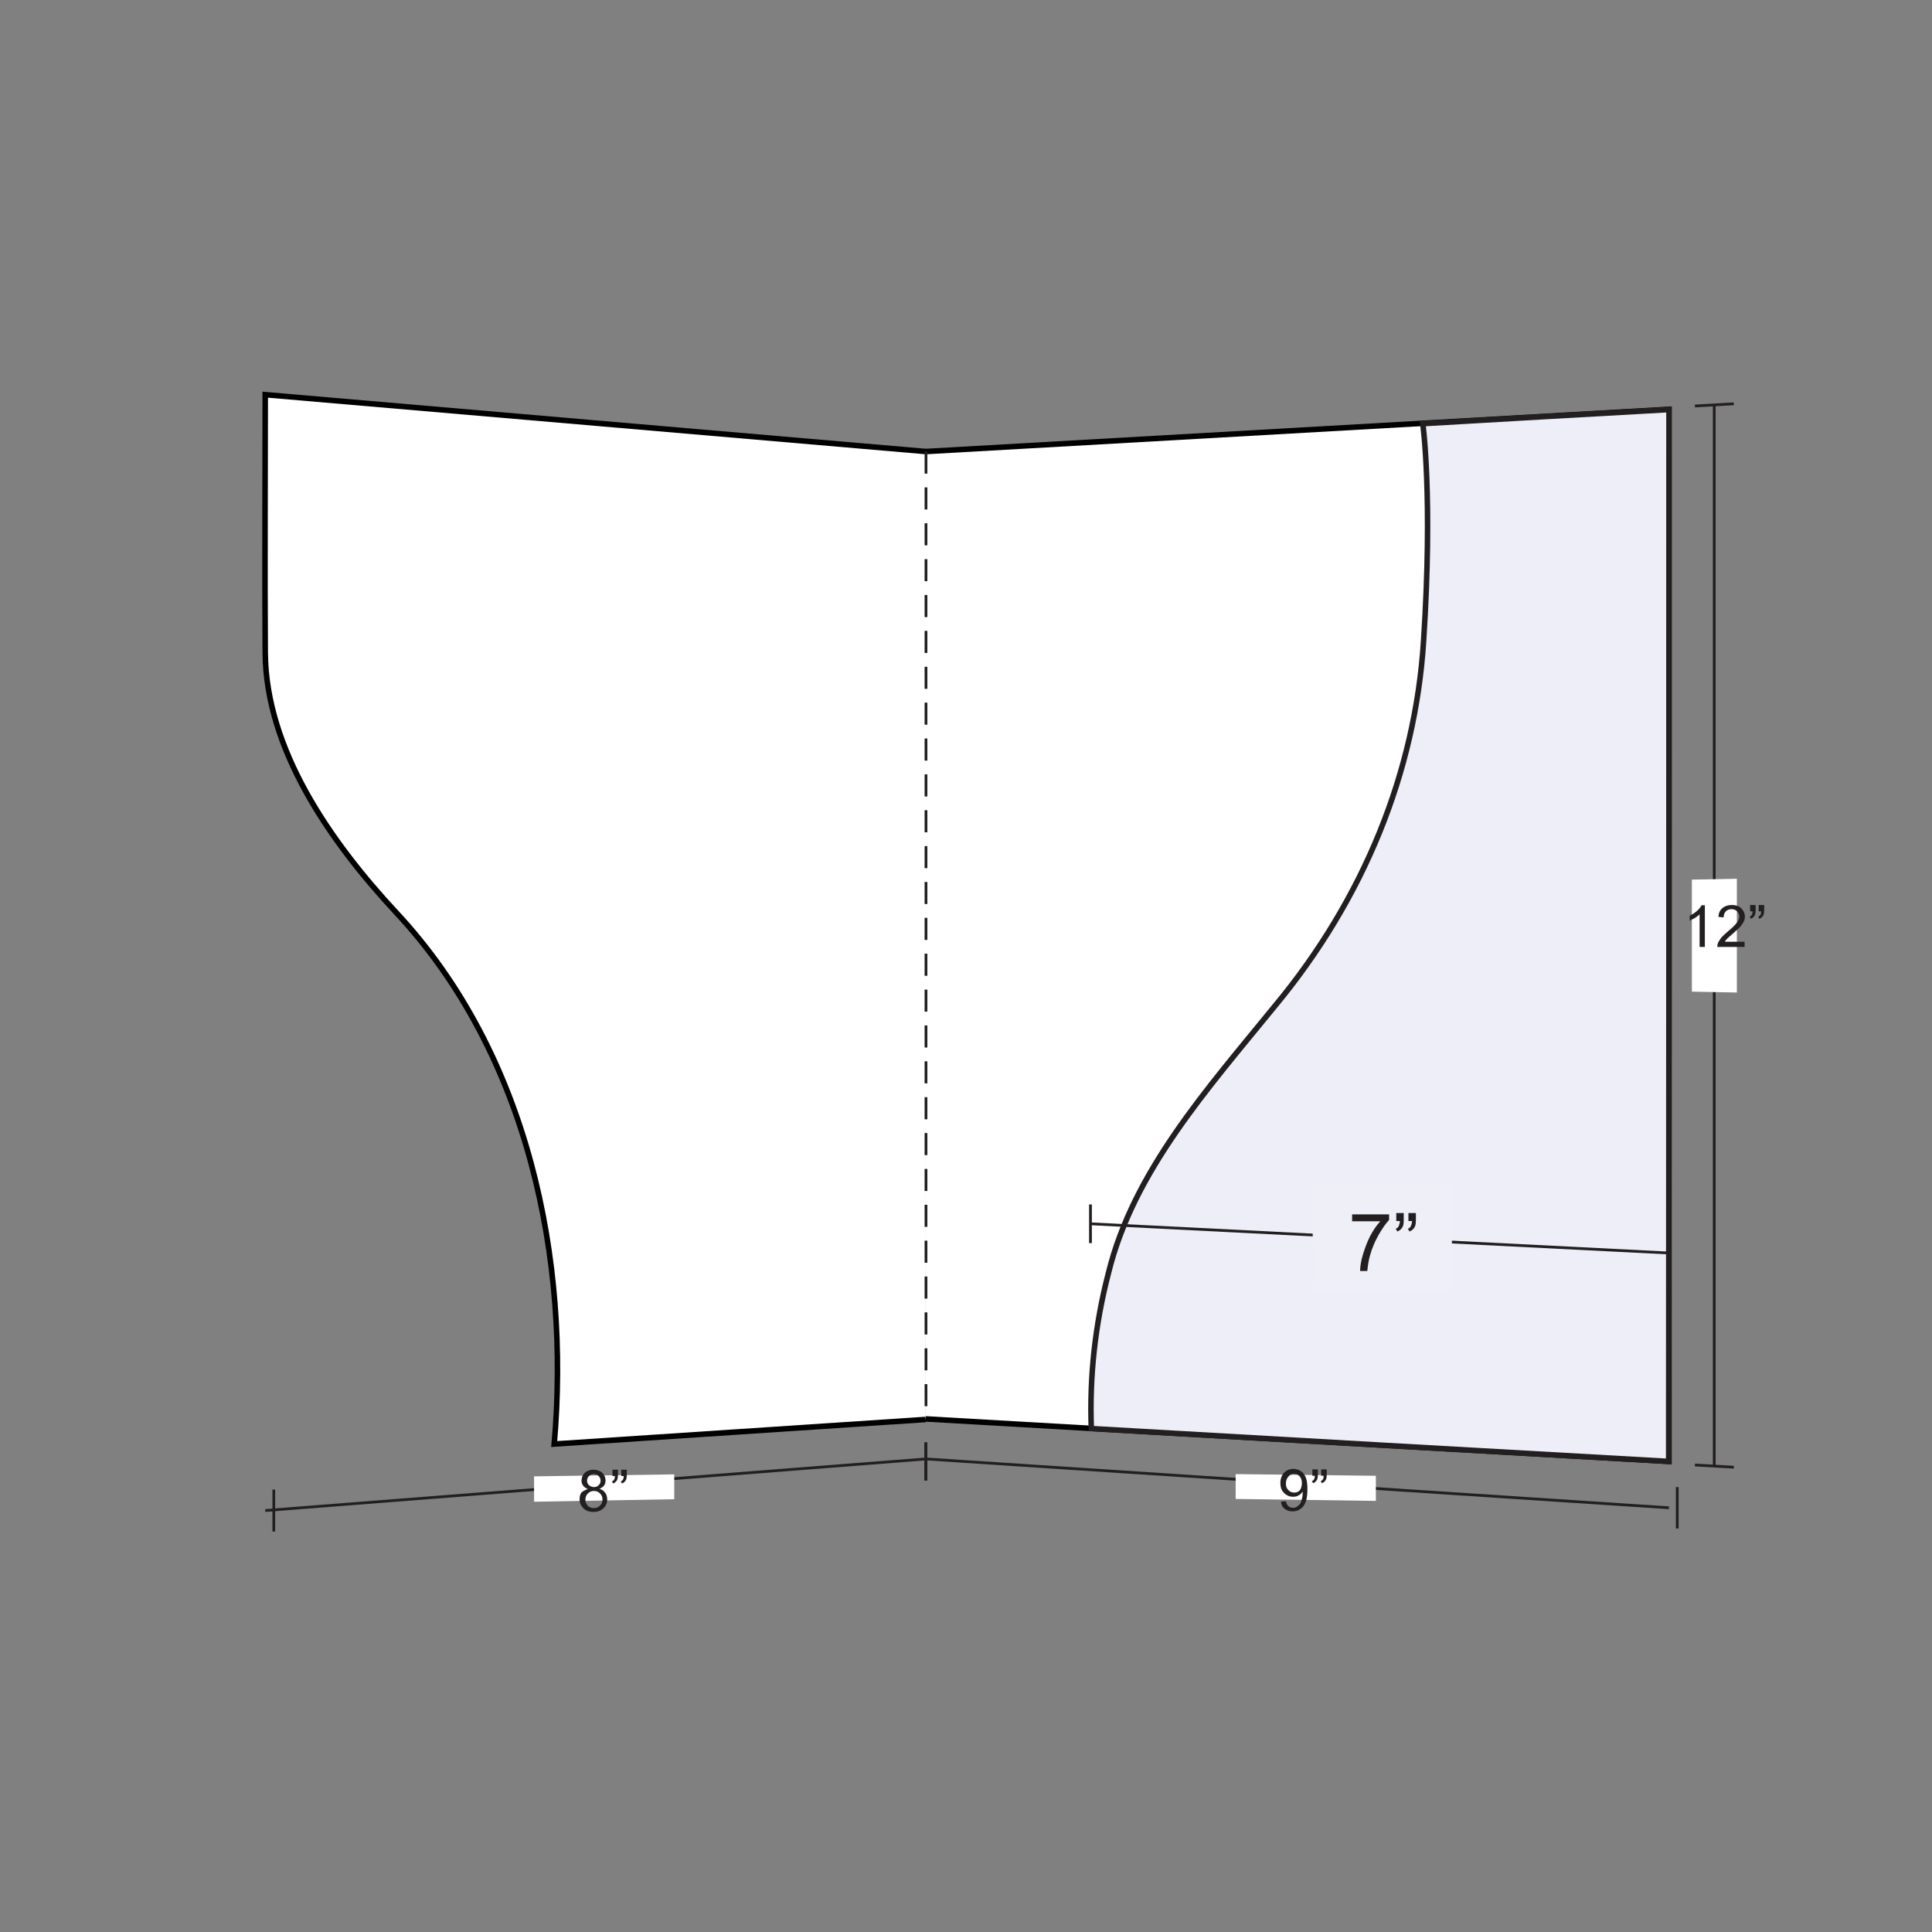 <?xml version="1.0" encoding="utf-8"?>
<!-- Generator: Adobe Illustrator 25.4.1, SVG Export Plug-In . SVG Version: 6.00 Build 0)  -->
<svg version="1.0" id="Capa_1" xmlns="http://www.w3.org/2000/svg" xmlns:xlink="http://www.w3.org/1999/xlink" x="0px" y="0px"
	 width="700px" height="700px" viewBox="0 0 700 700" style="enable-background:new 0 0 700 700;" xml:space="preserve">
<rect x="0" y="0" width="700" height="700" fill="#808080" stroke="none"/>
<style type="text/css">
	.st0{fill:none;stroke:#231F20;stroke-miterlimit:10;}
	.st1{fill:#FFFFFF;stroke:#FFFFFF;stroke-miterlimit:10;}
	.st2{fill:#FFFFFF;stroke:#000000;stroke-width:2;stroke-miterlimit:10;}
	.st3{fill:#EDEEF7;stroke:#231F20;stroke-width:2;stroke-miterlimit:10;}
	.st4{fill:none;stroke:#231F20;stroke-miterlimit:10;stroke-dasharray:8,4.996;}
	.st5{fill:#EEEFF7;stroke:#EEEFF7;stroke-width:0.5;stroke-miterlimit:10;}
	.st6{enable-background:new    ;}
	.st7{fill:#231F20;}
</style>
<g>
	<path class="st0" d="M335.5,528.6c-79.8,6.2-159.6,12.5-239.4,18.7"/>
	<path class="st0" d="M99.2,539.7v15.2"/>
	<path class="st1" d="M243.8,542.7l-49.8,0.9v-8.2l49.8-0.7V542.7z"/>
	<path class="st2" d="M335.5,163.6c-79.8-6.9-159.6-13.7-239.4-20.6c0,31.2-0.2,62.6,0,93.6c0.3,34.9,23.4,68.2,47.6,94.2
		c47.9,51.4,62.9,125.9,57.1,192.4c44.9-3,89.7-5.9,134.6-8.9"/>
	<path class="st2" d="M335.4,163.6c89.8-5.1,179.5-10.2,269.3-15.3c0,127.1,0,254.1,0,381.2c-89.8-5.1-179.5-10.2-269.3-15.4"/>
	<path class="st3" d="M604.7,148.4c-35.7,2-53.5,3-89.2,5.1c0,0,3.7,26.2,0.3,78.6c-3,47.7-21.7,93.6-53.8,132.3
		c-24.5,30.1-51.4,60-60.4,96.9c-4.8,18.5-6.9,37.4-6.2,56.3c69.7,4,139.4,8,209.2,11.9C604.7,402.5,604.7,275.4,604.7,148.4z"/>
	<path class="st0" d="M604.8,454l-209.7-10.6"/>
	<path class="st0" d="M395.1,436.4v14"/>
	<path class="st0" d="M604.7,546.3c-89.8-5.9-179.5-11.8-269.3-17.7"/>
	<path class="st0" d="M335.4,522.6v13.8"/>
	<path class="st0" d="M621.1,146.7c0,128.2,0,256.3,0,384.5"/>
	<path class="st0" d="M614.1,147.1l14.1-0.8"/>
	<path class="st0" d="M614.1,530.8c5.6,0.3,8.5,0.5,14.1,0.8"/>
	<path class="st1" d="M628.8,359.1c-6.1-0.1-9.2-0.2-15.3-0.3v-39.6c6.1-0.1,9.2-0.2,15.3-0.3V359.1z"/>
	<path class="st0" d="M607.7,538.8v15"/>
	<path class="st1" d="M498,543.3l-49.8-0.7c0-3.2,0-4.8,0-8l49.8,0.6C498,538.5,498,540.1,498,543.3z"/>
	<path class="st0" d="M335.5,522.6v13.8"/>
	<path class="st4" d="M335.5,163.6c0,114.4,0,236.1,0,350.5"/>
	<path class="st5" d="M525.8,468c-20,0-30-0.6-49.9,0c0.7-16.2-0.7-22.5,0-38.8c20-0.8,30,0.8,49.9,0V468z"/>
	<g class="st6">
		<path class="st7" d="M464.1,544.1l1.8-0.2c0.2,0.8,0.4,1.4,0.9,1.8s1,0.6,1.6,0.6c0.6,0,1.1-0.1,1.5-0.4c0.4-0.3,0.8-0.6,1.1-1
			c0.3-0.4,0.5-1,0.7-1.8c0.2-0.7,0.3-1.5,0.3-2.3c0-0.1,0-0.2,0-0.4c-0.4,0.6-0.9,1.1-1.5,1.4c-0.6,0.4-1.3,0.5-2.1,0.5
			c-1.2,0-2.3-0.5-3.2-1.4s-1.3-2.1-1.3-3.6c0-1.5,0.5-2.8,1.3-3.7c0.9-0.9,2-1.4,3.4-1.4c1,0,1.9,0.3,2.7,0.8
			c0.8,0.5,1.4,1.3,1.8,2.3c0.4,1,0.6,2.4,0.6,4.2c0,1.9-0.2,3.5-0.6,4.6c-0.4,1.1-1,2-1.9,2.6c-0.8,0.6-1.8,0.9-2.9,0.9
			c-1.2,0-2.1-0.3-2.9-1C464.7,546.2,464.3,545.3,464.1,544.1z M471.7,537.4c0-1.1-0.3-1.9-0.8-2.5c-0.6-0.6-1.2-0.9-2-0.9
			c-0.8,0-1.5,0.3-2.1,1c-0.6,0.7-0.9,1.5-0.9,2.6c0,1,0.3,1.7,0.9,2.3c0.6,0.6,1.3,0.9,2.1,0.9c0.9,0,1.6-0.3,2.1-0.9
			C471.4,539.3,471.7,538.5,471.7,537.4z"/>
		<path class="st7" d="M475.5,534.5v-2.1h2v1.7c0,0.9-0.1,1.6-0.3,2c-0.3,0.6-0.8,1-1.4,1.3l-0.5-0.7c0.4-0.2,0.6-0.4,0.8-0.7
			c0.2-0.3,0.3-0.8,0.3-1.3H475.5z M478.7,534.5v-2.1h2v1.7c0,0.9-0.1,1.6-0.3,2c-0.3,0.6-0.8,1-1.4,1.3l-0.5-0.7
			c0.4-0.2,0.6-0.4,0.8-0.7c0.2-0.3,0.3-0.8,0.3-1.3H478.7z"/>
	</g>
	<g class="st6">
		<path class="st7" d="M213,539.5c-0.8-0.3-1.3-0.7-1.7-1.2s-0.6-1.1-0.6-1.9c0-1.1,0.4-2,1.2-2.8c0.8-0.7,1.8-1.1,3.1-1.1
			c1.3,0,2.4,0.4,3.2,1.1c0.8,0.8,1.2,1.7,1.2,2.8c0,0.7-0.2,1.3-0.5,1.8c-0.4,0.5-0.9,0.9-1.7,1.2c0.9,0.3,1.6,0.8,2.1,1.5
			c0.5,0.7,0.7,1.5,0.7,2.4c0,1.3-0.5,2.4-1.4,3.2c-0.9,0.9-2.1,1.3-3.6,1.3s-2.7-0.4-3.6-1.3c-0.9-0.9-1.4-2-1.4-3.3
			c0-1,0.2-1.8,0.7-2.5C211.4,540.2,212.1,539.8,213,539.5z M212.1,543.4c0,0.5,0.1,1,0.4,1.5s0.6,0.9,1.1,1.1
			c0.5,0.3,1,0.4,1.6,0.4c0.9,0,1.6-0.3,2.2-0.9s0.9-1.3,0.9-2.2c0-0.9-0.3-1.6-0.9-2.2s-1.3-0.9-2.2-0.9c-0.9,0-1.6,0.3-2.2,0.9
			C212.3,541.8,212.1,542.5,212.1,543.4z M212.7,536.4c0,0.7,0.2,1.3,0.7,1.7s1.1,0.7,1.8,0.7c0.7,0,1.3-0.2,1.7-0.7
			c0.5-0.4,0.7-1,0.7-1.6c0-0.7-0.2-1.2-0.7-1.7c-0.5-0.5-1.1-0.7-1.7-0.7c-0.7,0-1.3,0.2-1.8,0.7S212.7,535.8,212.7,536.4z"/>
		<path class="st7" d="M221.9,534.6v-2.1h2v1.7c0,0.9-0.1,1.6-0.3,2c-0.3,0.6-0.8,1-1.4,1.3l-0.5-0.7c0.4-0.2,0.6-0.4,0.8-0.7
			c0.2-0.3,0.3-0.8,0.3-1.3H221.9z M225.1,534.6v-2.1h2v1.7c0,0.9-0.1,1.6-0.3,2c-0.3,0.6-0.8,1-1.4,1.3l-0.5-0.7
			c0.4-0.2,0.6-0.4,0.8-0.7c0.2-0.3,0.3-0.8,0.3-1.3H225.1z"/>
	</g>
	<g class="st6">
		<path class="st7" d="M489.9,442.4V440h13.4v2c-1.3,1.4-2.6,3.3-3.9,5.6c-1.3,2.3-2.3,4.7-3,7.2c-0.5,1.7-0.8,3.6-1,5.7h-2.6
			c0-1.6,0.3-3.6,1-5.9s1.5-4.5,2.6-6.7c1.1-2.1,2.4-4,3.7-5.4H489.9z"/>
		<path class="st7" d="M505.9,442.5v-3h2.7v2.3c0,1.3-0.1,2.2-0.4,2.7c-0.4,0.8-1,1.3-1.9,1.7l-0.6-1c0.5-0.2,0.9-0.5,1.1-1
			s0.4-1.1,0.4-1.8H505.9z M510.3,442.5v-3h2.7v2.3c0,1.3-0.1,2.2-0.4,2.7c-0.4,0.8-1,1.3-1.9,1.7l-0.6-1c0.5-0.2,0.9-0.5,1.1-1
			s0.4-1.1,0.4-1.8H510.3z"/>
	</g>
	<g class="st6">
		<path class="st7" d="M617.6,343.1h-1.8v-11.8c-0.4,0.4-1,0.8-1.7,1.3c-0.7,0.4-1.4,0.7-1.9,1v-1.8c1-0.5,1.9-1.1,2.7-1.8
			c0.8-0.7,1.3-1.4,1.6-2h1.2V343.1z"/>
		<path class="st7" d="M632.1,341.3v1.8h-9.9c0-0.4,0.1-0.9,0.2-1.3c0.3-0.7,0.7-1.3,1.2-2c0.6-0.7,1.4-1.4,2.4-2.3
			c1.6-1.3,2.7-2.4,3.3-3.2s0.9-1.5,0.9-2.2c0-0.7-0.3-1.3-0.8-1.9c-0.5-0.5-1.2-0.8-2-0.8c-0.9,0-1.6,0.3-2.1,0.8s-0.8,1.3-0.8,2.2
			l-1.9-0.2c0.1-1.4,0.6-2.5,1.5-3.2c0.8-0.7,2-1.1,3.4-1.1c1.4,0,2.6,0.4,3.4,1.2s1.3,1.8,1.3,3c0,0.6-0.1,1.2-0.4,1.8
			s-0.7,1.2-1.2,1.8c-0.6,0.6-1.5,1.5-2.8,2.6c-1.1,0.9-1.8,1.6-2.1,1.9s-0.6,0.7-0.8,1H632.1z"/>
		<path class="st7" d="M634.1,330v-2.1h2v1.7c0,0.9-0.1,1.6-0.3,2c-0.3,0.6-0.8,1-1.4,1.3l-0.5-0.7c0.4-0.2,0.6-0.4,0.8-0.7
			c0.2-0.3,0.3-0.8,0.3-1.3H634.1z M637.2,330v-2.1h2v1.7c0,0.9-0.1,1.6-0.3,2c-0.3,0.6-0.8,1-1.4,1.3l-0.5-0.7
			c0.4-0.2,0.6-0.4,0.8-0.7c0.2-0.3,0.3-0.8,0.3-1.3H637.2z"/>
	</g>
</g>
</svg>
